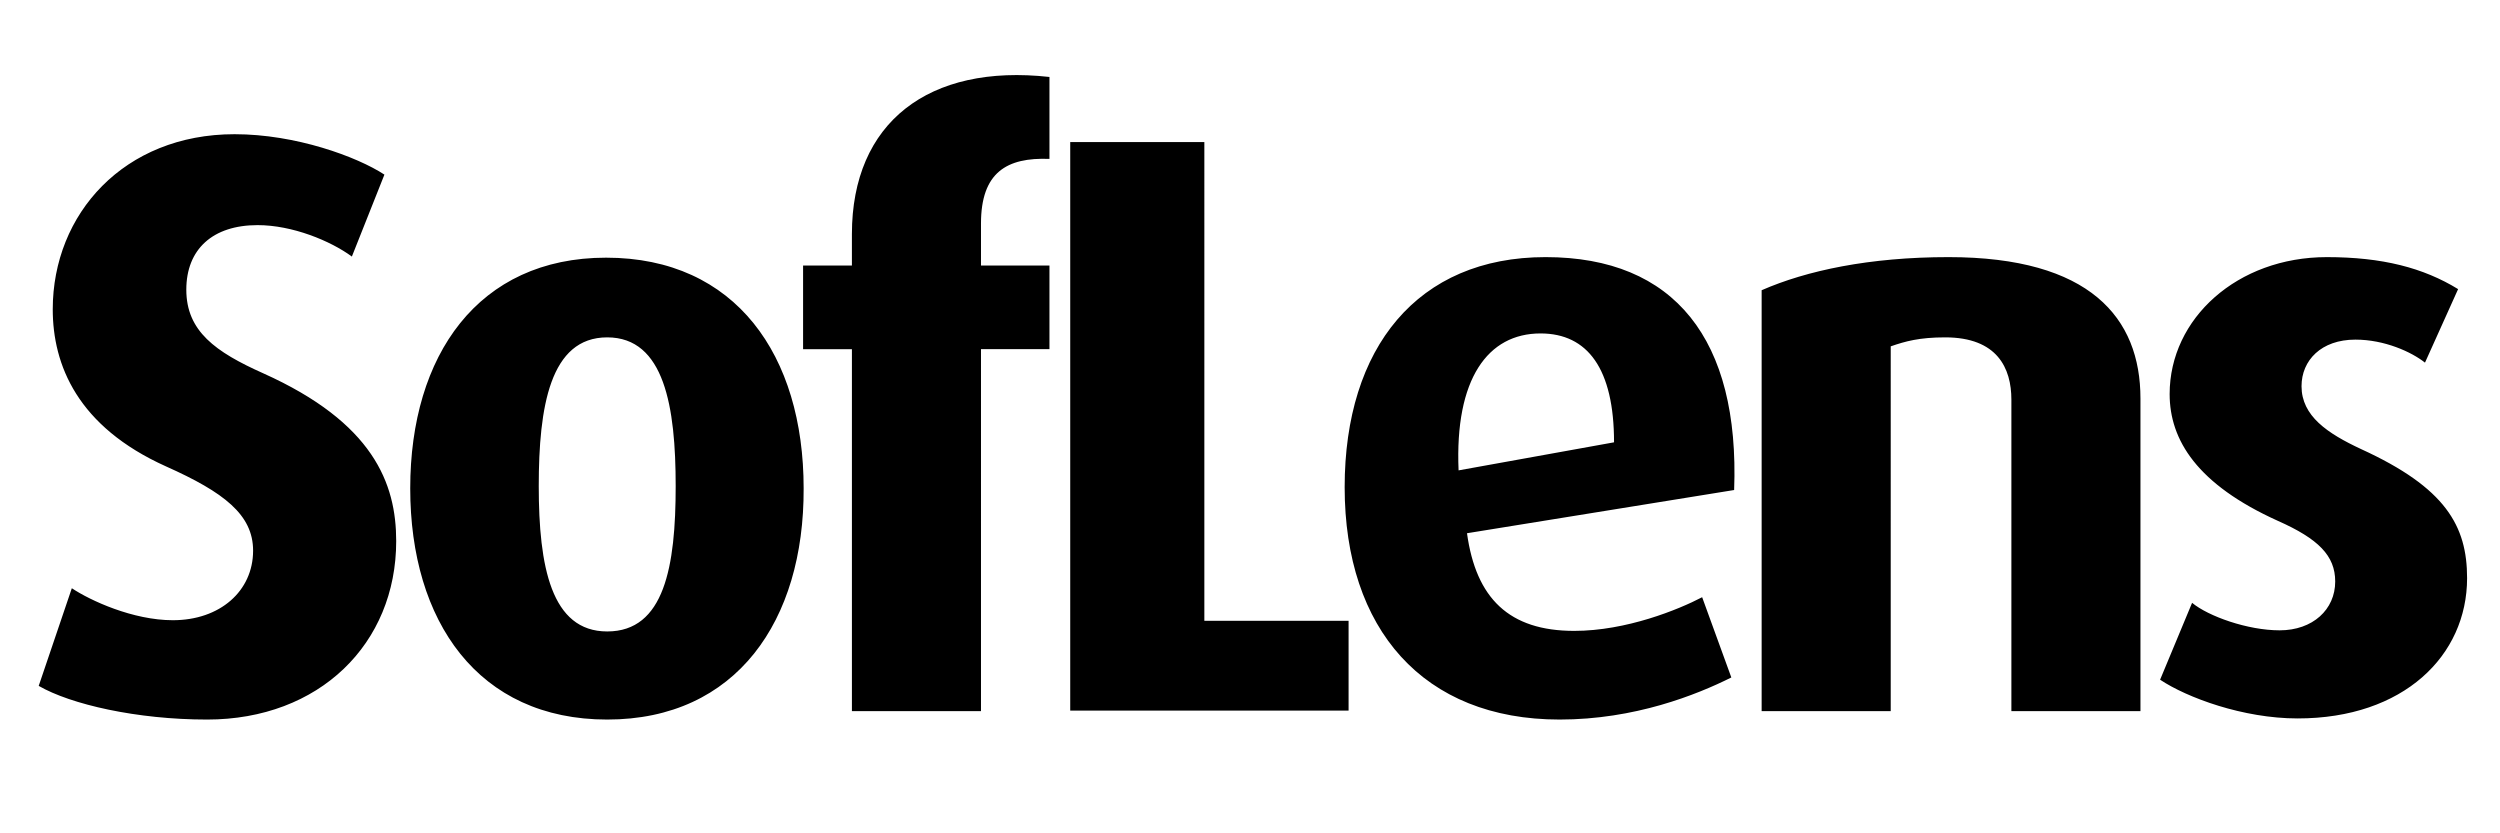 <svg xmlns="http://www.w3.org/2000/svg" xml:space="preserve" width="300" height="100"><path d="M24.849 86.347c13.469 0 22.695-9.092 22.695-21.416 0-6.937-2.761-14.21-15.96-20.136-5.725-2.56-9.227-5.051-9.227-10.035 0-4.849 3.165-7.745 8.553-7.745 4.175 0 8.755 1.886 11.314 3.772l3.906-9.833c-3.3-2.155-10.64-4.849-17.981-4.849-13.268 0-21.82 9.563-21.82 21.012 0 6.667 2.963 14.075 13.603 18.857 6.937 3.098 10.439 5.792 10.439 10.102 0 4.849-3.973 8.35-9.63 8.35-4.782 0-9.9-2.356-12.123-3.838L4.645 82.306c3.839 2.223 11.785 4.041 20.204 4.041m48.017-45.863c-6.869 0-8.216 8.351-8.216 17.847 0 9.63 1.482 17.443 8.216 17.443 6.87 0 8.216-7.812 8.216-17.443 0-9.496-1.346-17.847-8.216-17.847m0 45.863c-15.49 0-23.638-11.786-23.638-27.747 0-15.96 8.149-27.679 23.504-27.679 15.556 0 23.705 11.718 23.705 27.68.068 15.893-8.081 27.746-23.57 27.746m53.068-44.448V31.864h-8.216v-5.05c0-6.13 3.098-7.948 8.216-7.746V9.236c-14.48-1.616-23.706 5.455-23.706 18.857v3.771H96.37V41.9h5.86v43.438h15.489V41.899Zm35.895 43.438V74.494h-17.308V17.048h-16.095V85.27h33.403zm23.033-45.324c-6.331 0-10.304 5.455-9.833 16.432l18.655-3.367c0-8.822-3.165-13.065-8.822-13.065m-8.823 23.975c1.078 7.812 5.051 11.718 12.863 11.718 6.263 0 12.527-2.559 15.355-4.04l3.502 9.63c-4.175 2.088-11.583 5.051-20.608 5.051-16.365 0-25.793-10.843-25.793-27.881 0-16.77 8.755-27.612 24.11-27.612 15.49 0 23.301 9.9 22.628 27.949zm80.815 21.349V47.825c0-9.698-6.06-16.971-23.032-16.971-9.496 0-17.039 1.616-22.426 3.973v50.51h15.49V41.562c1.75-.606 3.434-1.078 6.532-1.078 6.263 0 7.947 3.704 7.947 7.476v37.377zm18.857.875c12.729 0 20.339-7.542 20.339-16.836 0-6.263-2.56-10.843-12.729-15.49-4.04-1.885-7.138-3.973-7.138-7.542 0-3.098 2.357-5.59 6.465-5.59 3.502 0 6.734 1.481 8.35 2.761l3.974-8.822c-4.175-2.56-9.092-3.839-15.759-3.839-10.708 0-18.857 7.34-18.857 16.432 0 5.523 3.3 10.843 12.998 15.22 4.849 2.156 6.87 4.176 6.87 7.274 0 3.367-2.695 5.859-6.668 5.859-3.839 0-8.553-1.684-10.506-3.3l-3.839 9.226c3.233 2.155 9.968 4.647 16.5 4.647" style="stroke-width:.673"/></svg>
